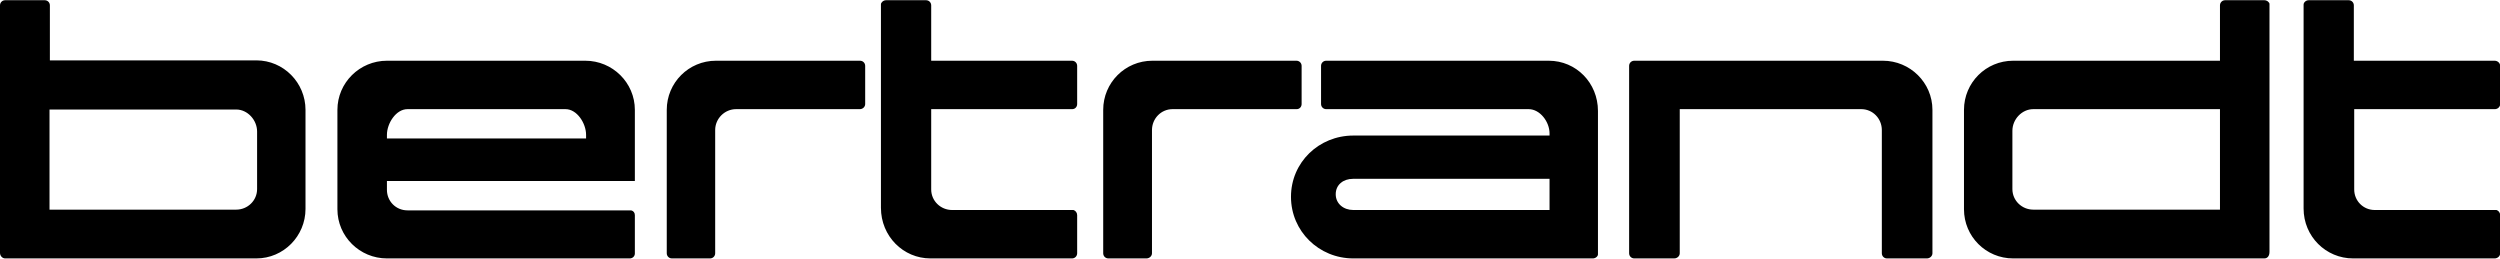 <?xml version="1.0" encoding="UTF-8" standalone="no"?>
<!-- Created with Inkscape (http://www.inkscape.org/) by Marsupilami -->
<svg xmlns:inkscape="http://www.inkscape.org/namespaces/inkscape" xmlns:sodipodi="http://sodipodi.sourceforge.net/DTD/sodipodi-0.dtd" xmlns="http://www.w3.org/2000/svg" xmlns:svg="http://www.w3.org/2000/svg" version="1.0" width="1024" height="106" viewBox="0 0 213.016 22.013" id="svg2418" sodipodi:docname="Kopie von Bertrandt_logo.svg" inkscape:version="1.2.1 (9c6d41e410, 2022-07-14)">
  <defs id="defs2420"></defs>
  <g transform="translate(82.508,-12.994)" id="layer1" style="fill:#000000;fill-opacity:1">
    <path d="M 0.438,0 C 0.196,0 0,0.193 0,0.438 L 0,21.531 C 0,21.775 0.196,22 0.438,22 L 21.844,22 C 24.161,22 26.031,20.098 26.031,17.781 L 26.031,9.344 C 26.031,7.026 24.161,5.125 21.844,5.125 L 4.25,5.125 L 4.25,0.438 C 4.25,0.193 4.056,0 3.812,0 L 0.438,0 z M 75.5,0 C 75.254,0 75.062,0.205 75.062,0.344 L 75.062,17.688 C 75.062,20.111 76.966,22 79.281,22 L 91.344,22 C 91.589,22 91.781,21.805 91.781,21.562 L 91.781,18.312 C 91.781,18.114 91.651,17.931 91.469,17.875 L 81.125,17.875 C 80.149,17.875 79.344,17.101 79.344,16.125 L 79.344,9.281 L 91.375,9.281 C 91.612,9.272 91.781,9.081 91.781,8.844 L 91.781,5.594 C 91.781,5.35 91.589,5.156 91.344,5.156 L 79.344,5.156 L 79.344,0.438 C 79.344,0.194 79.15,0 78.906,0 L 75.5,0 z M 189.594,0 C 189.352,0 189.156,0.194 189.156,0.438 L 189.156,5.156 L 171.531,5.156 C 169.212,5.156 167.344,7.026 167.344,9.344 L 167.344,17.812 C 167.344,20.13 169.213,22 171.531,22 L 192.938,22 C 193.181,22 193.375,21.814 193.375,21.438 L 193.375,0.312 C 193.375,0.201 193.181,0 192.938,0 L 189.594,0 z M 196.719,0 C 196.475,0 196.281,0.193 196.281,0.375 L 196.281,17.75 C 196.281,20.129 198.183,22 200.5,22 L 212.562,22 C 212.806,22 213.031,21.805 213.031,21.562 L 213.031,18.312 C 213.031,18.114 212.899,17.931 212.719,17.875 L 202.344,17.875 C 201.37,17.875 200.594,17.101 200.594,16.125 L 200.594,9.281 L 212.594,9.281 C 212.83,9.272 213.031,9.081 213.031,8.844 L 213.031,5.594 C 213.031,5.35 212.806,5.156 212.562,5.156 L 200.562,5.156 L 200.562,0.438 C 200.563,0.194 200.366,0 200.125,0 L 196.719,0 z M 32.969,5.156 C 30.65,5.156 28.75,7.026 28.75,9.344 L 28.75,17.812 C 28.75,20.13 30.65,22 32.969,22 L 53.656,22 C 53.893,22 54.084,21.83 54.094,21.594 L 54.094,18.312 C 54.093,18.106 53.976,17.953 53.781,17.906 L 34.719,17.906 C 33.74,17.906 32.969,17.131 32.969,16.156 L 32.969,15.406 L 54.094,15.406 L 54.094,9.344 C 54.094,7.026 52.191,5.156 49.875,5.156 L 32.969,5.156 z M 61,5.156 C 58.684,5.156 56.812,7.026 56.812,9.344 L 56.812,21.562 C 56.813,21.806 57.005,22 57.25,22 L 60.5,22 C 60.743,22 60.938,21.806 60.938,21.562 L 60.938,11.062 C 60.937,10.086 61.745,9.281 62.719,9.281 L 73.281,9.281 C 73.52,9.274 73.719,9.082 73.719,8.844 L 73.719,5.594 C 73.719,5.35 73.525,5.156 73.281,5.156 L 61,5.156 z M 98.188,5.156 C 95.87,5.156 94,7.026 94,9.344 L 94,21.562 C 94,21.806 94.192,22 94.438,22 L 97.688,22 C 97.931,22 98.156,21.806 98.156,21.562 L 98.156,11.062 C 98.156,10.086 98.931,9.281 99.906,9.281 L 110.5,9.281 C 110.735,9.274 110.906,9.082 110.906,8.844 L 110.906,5.594 C 110.906,5.35 110.71,5.156 110.469,5.156 L 98.188,5.156 z M 113,5.156 C 112.755,5.156 112.562,5.35 112.562,5.594 L 112.562,8.844 C 112.562,9.088 112.755,9.281 113,9.281 L 130.125,9.281 L 130.25,9.281 C 131.226,9.281 132.031,10.369 132.031,11.344 L 132.031,11.531 C 132.031,11.531 115.42,11.531 115.312,11.531 C 112.384,11.531 110,13.811 110,16.75 C 110,19.69 112.384,22 115.312,22 C 115.385,22 135.719,22 135.719,22 C 135.963,22 136.156,21.812 136.156,21.656 L 136.156,9.438 C 136.156,7.033 134.289,5.156 131.969,5.156 L 113,5.156 z M 139.25,5.156 C 139.004,5.156 138.812,5.35 138.812,5.594 L 138.812,21.562 C 138.812,21.806 139.004,22 139.25,22 L 142.656,22 C 142.9,22 143.125,21.806 143.125,21.562 L 143.125,9.281 L 158.594,9.281 C 159.57,9.281 160.344,10.086 160.344,11.062 L 160.344,21.562 C 160.344,21.806 160.539,22 160.781,22 L 164.188,22 C 164.429,22 164.656,21.806 164.656,21.562 L 164.656,9.344 C 164.656,7.026 162.752,5.156 160.438,5.156 L 139.25,5.156 z M 34.719,9.281 L 34.781,9.281 L 48.031,9.281 L 48.188,9.281 C 49.166,9.281 49.938,10.492 49.938,11.469 L 49.938,11.781 L 32.969,11.781 L 32.969,11.469 C 32.969,10.492 33.74,9.281 34.719,9.281 z M 173.25,9.281 L 189.156,9.281 L 189.156,17.844 L 173.25,17.844 C 172.275,17.844 171.469,17.069 171.469,16.094 L 171.469,11.125 C 171.469,10.148 172.276,9.281 173.25,9.281 z M 4.219,9.312 L 20.125,9.312 C 21.1,9.313 21.906,10.213 21.906,11.188 L 21.906,16.094 C 21.906,17.069 21.101,17.844 20.125,17.844 L 4.219,17.844 L 4.219,9.312 z M 115.281,15.219 L 132.031,15.219 L 132.031,17.875 L 115.312,17.875 C 114.481,17.875 113.812,17.34 113.812,16.531 C 113.812,15.722 114.454,15.22 115.281,15.219 z " transform="translate(-82.508,12.994)" style="fill:#000000;fill-opacity:1;fill-rule:nonzero;stroke:none" id="path17614"></path>
  </g>
</svg>
